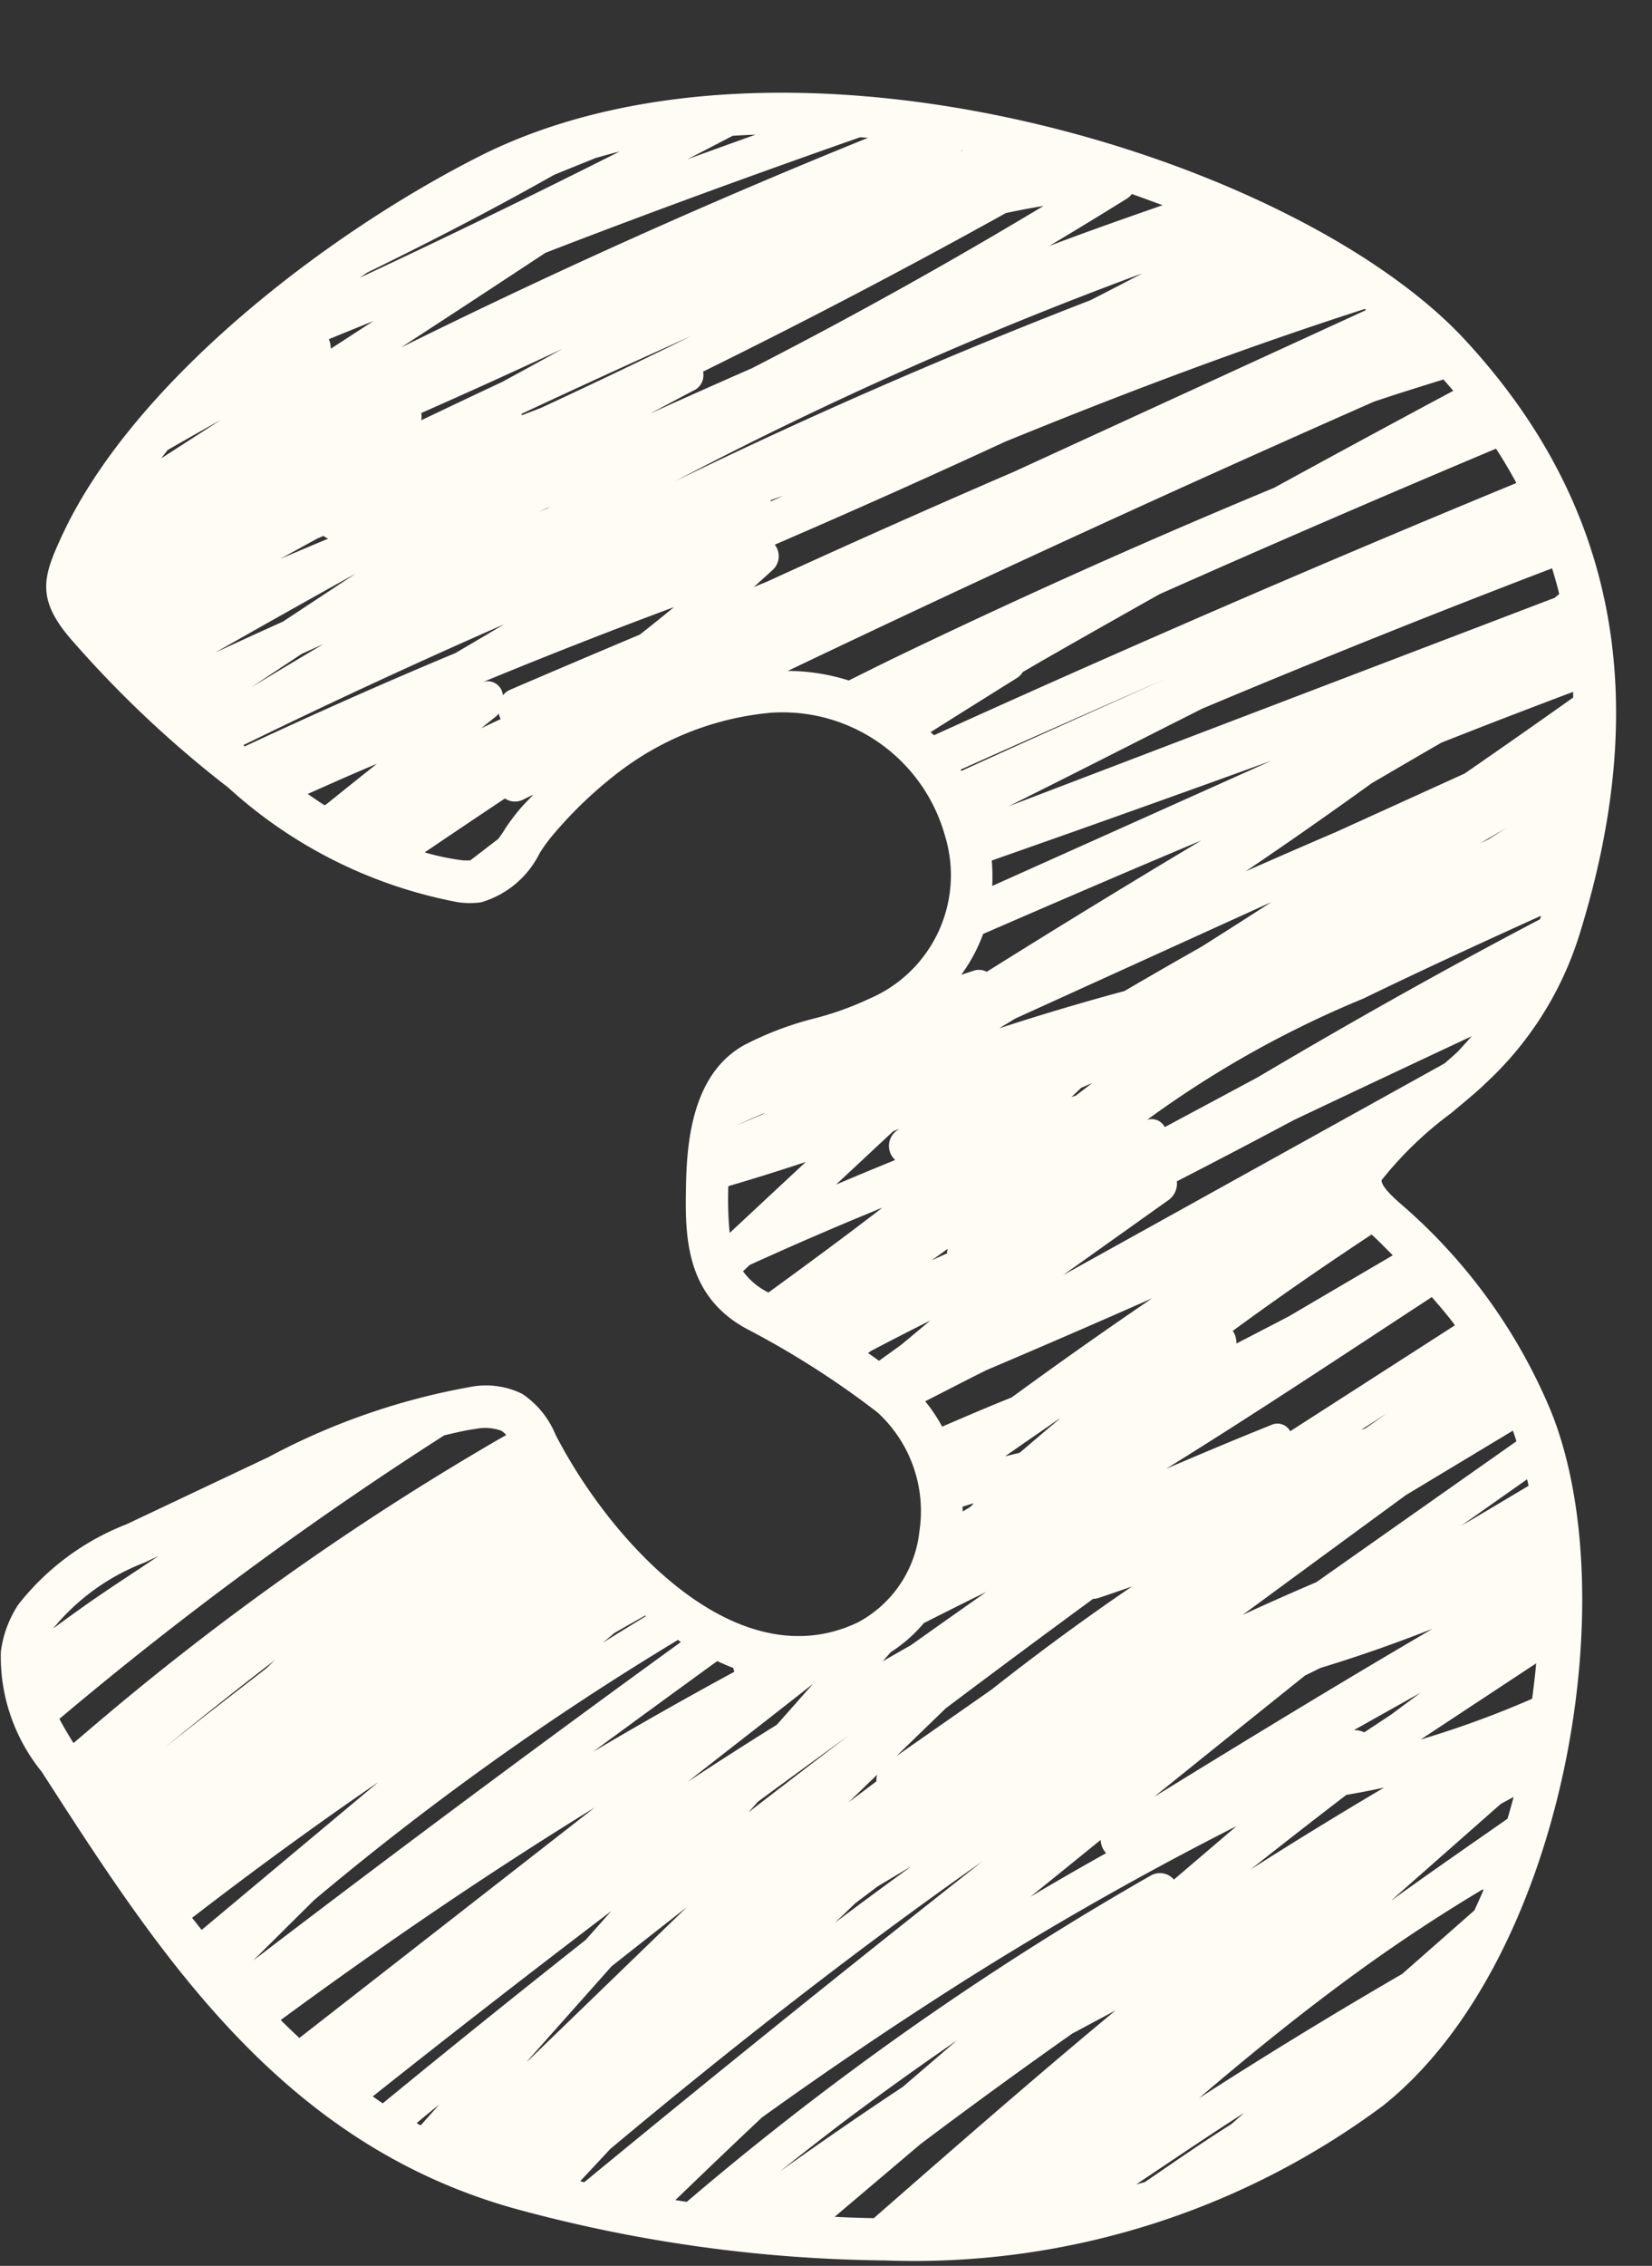 <?xml version="1.0" encoding="UTF-8" standalone="no"?><svg xmlns="http://www.w3.org/2000/svg" xmlns:xlink="http://www.w3.org/1999/xlink" fill="#fffcf6" height="56.2" preserveAspectRatio="xMidYMid meet" version="1" viewBox="-0.0 -2.3 41.0 56.2" width="41" zoomAndPan="magnify"><rect x="-0.0" y="-2.3" width="41.0" height="56.2" fill="#333333" stroke="none"/><g id="change1_1"><path d="M34.725,27.526c-.122-.109-.448-.4-.436-.555a9.12,9.12,0,0,1,1.726-1.662c.358-.3.676-.561.863-.748A8.418,8.418,0,0,0,39.2,20.878c1.83-5.875.9-10.7-2.832-14.739C32.151,1.572,19.494-2.284,11.865,1.593c-3.9,1.982-8.612,5.662-10.339,9.419-.446.97-.638,1.522.219,2.523a27.281,27.281,0,0,0,3.921,3.7,11.657,11.657,0,0,0,5.712,2.845,2.092,2.092,0,0,0,.56,0,2.354,2.354,0,0,0,1.456-1.221,4.252,4.252,0,0,1,.291-.405,10.342,10.342,0,0,1,1.553-1.511,7.3,7.3,0,0,1,3.893-1.565,4.185,4.185,0,0,1,4.321,3.048,3.331,3.331,0,0,1-1.873,4.043,7.7,7.7,0,0,1-1.372.492,8.043,8.043,0,0,0-1.747.665c-1.235.693-1.409,2.285-1.433,3.422-.025,1.233-.058,2.767,1.507,3.612a21.876,21.876,0,0,1,3.241,2.069,3.318,3.318,0,0,1,1.043,2.952,2.909,2.909,0,0,1-1.532,2.261c-3.009,1.431-6.129-2-7.5-4.661a2.231,2.231,0,0,0-.825-1.009,2.031,2.031,0,0,0-1.3-.17,16.893,16.893,0,0,0-5,1.739L3.135,35.508A6.312,6.312,0,0,0,.453,37.5a2.754,2.754,0,0,0-.432,1.168,4.523,4.523,0,0,0,1.012,2.973c2.958,4.591,6.016,9.339,11.97,10.9a36.091,36.091,0,0,0,8.962,1.224,19.511,19.511,0,0,0,12.358-3.837c4.467-3.556,6.05-12.6,4.164-17.238A13.748,13.748,0,0,0,34.725,27.526Zm1.868,17.556L34.8,46.659q-2.557,1.482-5.043,3.082c1.287-1.1,2.606-2.168,3.98-3.163q1.482-1.073,3.05-2.01c.01,0,.022,0,.033,0C36.749,44.745,36.669,44.911,36.593,45.082Zm-15.877,7.6,2.126-1.8q1.861-1.4,3.768-2.743l1.077-.576c-1.992,1.651-3.942,3.354-5.88,5.048-.04.034-.079.07-.118.105C21.361,52.71,21.038,52.7,20.716,52.683ZM9.391,41.9,5.005,45.567c-.079-.1-.159-.2-.237-.3C6.282,44.1,7.818,42.977,9.391,41.9ZM4.1,41.035q1.334-1.092,2.7-2.144l.015-.01-.208.2c-.41.319-.823.635-1.232.955C4.946,40.366,4.524,40.7,4.1,41.035Zm11.914-3.266.019.015c-.359.219-.719.437-1.073.661l.288-.241C15.5,38.057,15.759,37.913,16.014,37.769ZM13.68,40.383c1.023-.69,2.075-1.363,3.145-2.008.025.016.049.035.074.051q-5.357,3.883-10.615,7.9l1.513-1.5A71.49,71.49,0,0,1,13.68,40.383ZM18.2,39.069a.605.605,0,0,0,.026.095q-1.773.96-3.51,1.987Q16.256,40.02,17.8,38.9C17.936,38.96,18.067,39.022,18.2,39.069Zm3.342-7.81.076-.053q.732-.384,1.471-.754l-.719.6-.556.4C21.727,31.386,21.635,31.322,21.543,31.259ZM18.98,25.306l-.049.032c-.227.093-.454.189-.68.284v0C18.494,25.512,18.736,25.405,18.98,25.306Zm-.9,1.813q.966-.284,1.919-.6L18.109,28.28A8.8,8.8,0,0,1,18.076,27.119Zm-5.554-8.843c-.05.075-.1.152-.156.228l-.7.537c-.056,0-.108,0-.168,0a6.017,6.017,0,0,1-.962-.2c.663-.447,1.326-.895,1.992-1.337a.444.444,0,0,0,.456.026l.249-.122c-.115.125-.231.236-.345.371A5.55,5.55,0,0,0,12.522,18.276ZM28.855,2.789c-.941.328-1.882.658-2.815,1.012q.972-.58,1.935-1.179a.445.445,0,0,0,.115-.109C28.349,2.6,28.6,2.7,28.855,2.789Zm5.051,2.6-8.75,4.015q-3.073,1.326-6.119,2.722l-.329.134c.163-.147.327-.292.488-.443a.461.461,0,0,0,.032-.607Q22.1,9.971,24.947,8.655c2.938-1.2,5.906-2.321,8.922-3.291ZM11.98,14.619q2.358-.973,4.748-1.861-.422.347-.851.683-1.608.676-3.212,1.365a.491.491,0,0,0-.185.14A.376.376,0,0,0,11.98,14.619Zm.446.916c-.162.076-.324.151-.485.228l.357-.284a.443.443,0,0,0,.08-.082A.537.537,0,0,0,12.426,15.535ZM15.2,6.921q.981-.449,1.965-.892-1.861.918-3.744,1.79L12.949,8l-.006-.035Q14.068,7.438,15.2,6.921Zm-2.718.243q-1.015.476-2.027.96a.5.5,0,0,0,0-.18q1.763-.777,3.507-1.592Q13.22,6.762,12.479,7.164Zm4.756.211a.42.42,0,0,0,.211-.458q3.8-1.87,7.514-3.932.463-.1.935-.177Q22.343,4.945,18.66,6.834q-1.269.555-2.532,1.127C16.5,7.765,16.865,7.569,17.235,7.375Zm-3.577,2.888-.079.045-.213.087Zm3.058-.609A97.381,97.381,0,0,1,28.35,4.481q-.641.336-1.284.664Q21.8,7.181,16.716,9.654ZM19.437,10l-.311.136,0-.028C19.228,10.069,19.333,10.034,19.437,10Zm4.4-8.545.033-.022.022,0ZM9.949,6.321q1.8-1.171,3.587-2.35c2.586-1,5.191-1.948,7.806-2.865.066,0,.132.007.2.013Q15.65,3.5,9.949,6.321Zm7.107-4.668c.377-.193.753-.39,1.129-.585.188-.012.376-.021.565-.028C18.185,1.244,17.619,1.445,17.056,1.653Zm-3.312.388c.343-.143.688-.279,1.032-.42.2-.054.4-.116.6-.163q-3.2,1.613-6.449,3.131l.179-.124C10.672,3.7,12.224,2.9,13.744,2.041ZM7.025,13.116q-.846.381-1.688.772,1.742-.99,3.491-1.962Q7.927,12.52,7.025,13.116Zm1,.56q-.9.534-1.793,1.073l1.259-.833ZM6.959,11.56l.92-.505.152-.064a.336.336,0,0,0,.117.068C7.751,11.224,7.355,11.392,6.959,11.56Zm1.25-5.21a.567.567,0,0,0-.047-.237c.368-.152.738-.3,1.107-.452ZM5.488,8.11,4,9.069c.055-.07.107-.141.165-.21C4.6,8.609,5.045,8.357,5.488,8.11Zm7.022,5.075q-.6.356-1.208.713c-1.759.732-3.5,1.508-5.227,2.314l-.037-.03Q9.244,14.616,12.51,13.185ZM9.354,16.644q-.63.5-1.256,1.005l-.045.023c-.141-.09-.278-.185-.415-.28C8.208,17.138,8.778,16.884,9.354,16.644ZM34.1,7.662c.572-.193,1.148-.371,1.724-.55.082.093.165.187.244.281Q33.839,8.586,31.619,9.8q-4.693,1.946-9.278,4.149c-.428.206-.852.418-1.276.629a5.038,5.038,0,0,0-1.515-.237Q26.777,10.891,34.1,7.662Zm-8.857,6.85a.409.409,0,0,0,.14-.144c.24-.138.478-.278.718-.415q1.337-.763,2.678-1.516,4.158-1.847,8.35-3.609c.181.28.35.563.505.852q-7.28,3-14.454,6.256c-.026-.027-.058-.05-.084-.077Q24.17,15.183,25.246,14.512Zm10.6,9.568q-4.731,2.624-9.461,5.248l2.628-1.87A.506.506,0,0,0,29.208,27q1.455-.747,2.9-1.518,2.208-1.047,4.42-2.082c-.128.139-.243.277-.387.42C36.064,23.89,35.959,23.982,35.846,24.08ZM32.669,36.943q-.921.392-1.827.81,2.022-1.486,4.048-2.969l2.657-1.6c.032.083.059.176.089.263ZM37.9,34.39c.012.055.026.106.037.162-.558.332-1.115.666-1.676.993Zm-4.042,6.277a.526.526,0,0,0-.259-.054l1.657-.929-.734.545Zm.493,1.37q-1.675.988-3.315,2.033,1.182-.936,2.378-1.852C33.726,42.165,34.039,42.106,34.348,42.037Zm-5.719.239q1.876-1.511,3.756-3.018l.387-.19c.943-.286,1.869-.612,2.781-.971C33.225,39.459,30.921,40.865,28.629,42.276Zm5.141-9.105.652-.42-.533.373Zm-1.753.028a.358.358,0,0,0-.473-.154c-.873.35-1.741.714-2.605,1.085,2.221-1.375,4.4-2.825,6.593-4.259.2.231.4.459.574.7Zm-.006-2.864q-.663.345-1.328.688a.517.517,0,0,0-.091-.313c1.128-.828,2.279-1.621,3.445-2.391.189.168.351.344.527.516Q33.288,29.584,32.011,30.335Zm-7.2-7.14q.194-.116.385-.233l6.353-2.887q-.863.558-1.731,1.105-.96.543-1.913,1.1Q26.35,22.7,24.813,23.2Zm2.292,1.368-.405.31-.109.037.241-.229Zm4.119-.149q-1.158.621-2.317,1.241a.368.368,0,0,0-.437-.181,25.526,25.526,0,0,1,5.366-3.007c1.459-.708,2.932-1.385,4.409-2.054-.009.029-.016.058-.025.087C35.856,21.739,33.525,23.052,31.224,24.414Zm5.513-5.8.645-.376-.44.278ZM39.044,15q-1.341.952-2.695,1.886l-3.18,1.445q-1.128.484-2.252.98,1.581-1.069,3.128-2.186c.577-.336,1.153-.674,1.732-1.007q1.627-.642,3.265-1.258C39.044,14.9,39.043,14.95,39.044,15ZM24.625,19.674a4.733,4.733,0,0,0-.011-.631q3.476-1.218,6.938-2.474Zm13.96-7.147L25.027,17.7c1.609-.8,3.207-1.616,4.811-2.424q4.313-1.811,8.682-3.48c.065.21.125.423.178.637Zm-9.653,2.01q-2.472,1.1-4.938,2.223l-.134.062c-.007-.011-.012-.023-.019-.033Q26.382,15.651,28.932,14.537ZM24.4,20.864c1.8-.781,3.605-1.56,5.416-2.319q-2.679,1.6-5.329,3.259a.4.4,0,0,0-.332-.024c-.1.031-.2.065-.3.1A4.123,4.123,0,0,0,24.4,20.864Zm-.878,7.81a.393.393,0,0,0-.018.113c-.129.057-.256.116-.384.174Zm-1.352-2.918.157-.059-.049.03a.469.469,0,0,0-.06.744q-.739.3-1.469.61Zm2.3,5.932q2.067-.877,4.123-1.786-1.764,1.2-3.486,2.459c-.58.231-1.153.478-1.725.724a3.828,3.828,0,0,0-.42-.629C23.466,32.2,23.967,31.939,24.472,31.688Zm.116,7.934-2.34,1.635,1.227-1.187q1.819-1.367,3.654-2.713a.468.468,0,0,0,.133-.022c.279-.093.557-.189.834-.286C26.9,37.86,25.73,38.723,24.588,39.622Zm2.864,4.042q-.945.528-1.876,1.08.871-.7,1.742-1.409A.51.51,0,0,0,27.452,43.664Zm-8.639-1.278q1.124-.825,2.253-1.642-1.247.948-2.488,1.906Zm-1.742-.494q1.044-.816,2.09-1.63l1.021-.8-.9,1.016Q18.165,41.172,17.071,41.892Zm4.7-.175a.48.48,0,0,0-.017.164l-.69.52Zm-.557,3.2.566-.427q.424-.255.85-.506-.96.694-1.908,1.406C20.886,45.234,21.049,45.076,21.214,44.919Zm3.737-11.1c.444-.31.89-.616,1.334-.924l.023-.008c-.335.279-.666.563-1,.848C25.19,33.761,25.071,33.79,24.951,33.819Zm-1.057,1.373c0-.04,0-.079-.006-.119.094-.029.187-.06.281-.087l-.075.084Zm-.97,2.77c.517-.261,1.035-.522,1.556-.776q-.937.657-1.871,1.321c-.233.132-.467.266-.7.4l.2-.227A3.622,3.622,0,0,0,22.924,37.962ZM17.049,45l-3.913,3.784-.066.056,2.109-2.371Q16.112,45.733,17.049,45Zm-2.286-2.471L7.43,48.247c-.157-.145-.311-.294-.463-.445C9.5,45.941,12.092,44.173,14.763,42.529ZM15.17,45.1q-.318.36-.638.718-2.533,2-5.033,4.05c-.084-.054-.164-.114-.248-.171Q12.188,47.365,15.17,45.1ZM10.9,49.9l-.46.516-.1-.057C10.521,50.206,10.708,50.052,10.9,49.9ZM14.4,51.8c.248-.267.5-.534.746-.8,2.991-2.5,6.053-4.9,9.234-7.132Q19.4,47.79,14.5,51.825Zm4.483-1.562Q21.3,48.5,23.816,46.9q3.347-2.12,6.875-3.909l-1.557,1.328a.455.455,0,0,0-.562-.107,75.2,75.2,0,0,0-11.528,8.1l-.282-.044C17.467,51.588,18.173,50.911,18.887,50.241Zm4.9-1.96L22.406,49.46q-1.545,1.023-3.052,2.1.762-.608,1.539-1.2Q22.316,49.29,23.789,48.281Zm7.1,1.822-.322.284c-.73.457-1.436.953-2.149,1.438-.071.021-.143.036-.214.057C29.092,51.283,29.979,50.678,30.885,50.1Zm3.659-5.275,2.711-2.388.312-.167c-.046.181-.1.36-.151.54C36.455,43.478,35.494,44.145,34.544,44.828Zm.728-3.988,2.855-1.882c-.025.291-.061.585-.1.879A24.062,24.062,0,0,1,35.272,40.84ZM18.44,29.231l.168-.157q1.632-.744,3.293-1.421c-.932.717-1.88,1.414-2.831,2.106l-.037-.021A1.705,1.705,0,0,1,18.44,29.231Zm-6,3.956a.5.5,0,0,1,.124.106l-.153.086A68.447,68.447,0,0,0,2.724,40.17c-.3.251-.6.508-.9.763q-.189-.3-.35-.6A90.517,90.517,0,0,1,11.026,33.3c.255-.058.509-.124.768-.157A1.177,1.177,0,0,1,12.444,33.187ZM3.583,36.458l.352-.167c-.589.4-1.186.78-1.767,1.188-.283.2-.56.4-.84.605l.006-.011A5.438,5.438,0,0,1,3.583,36.458Z"/></g></svg>